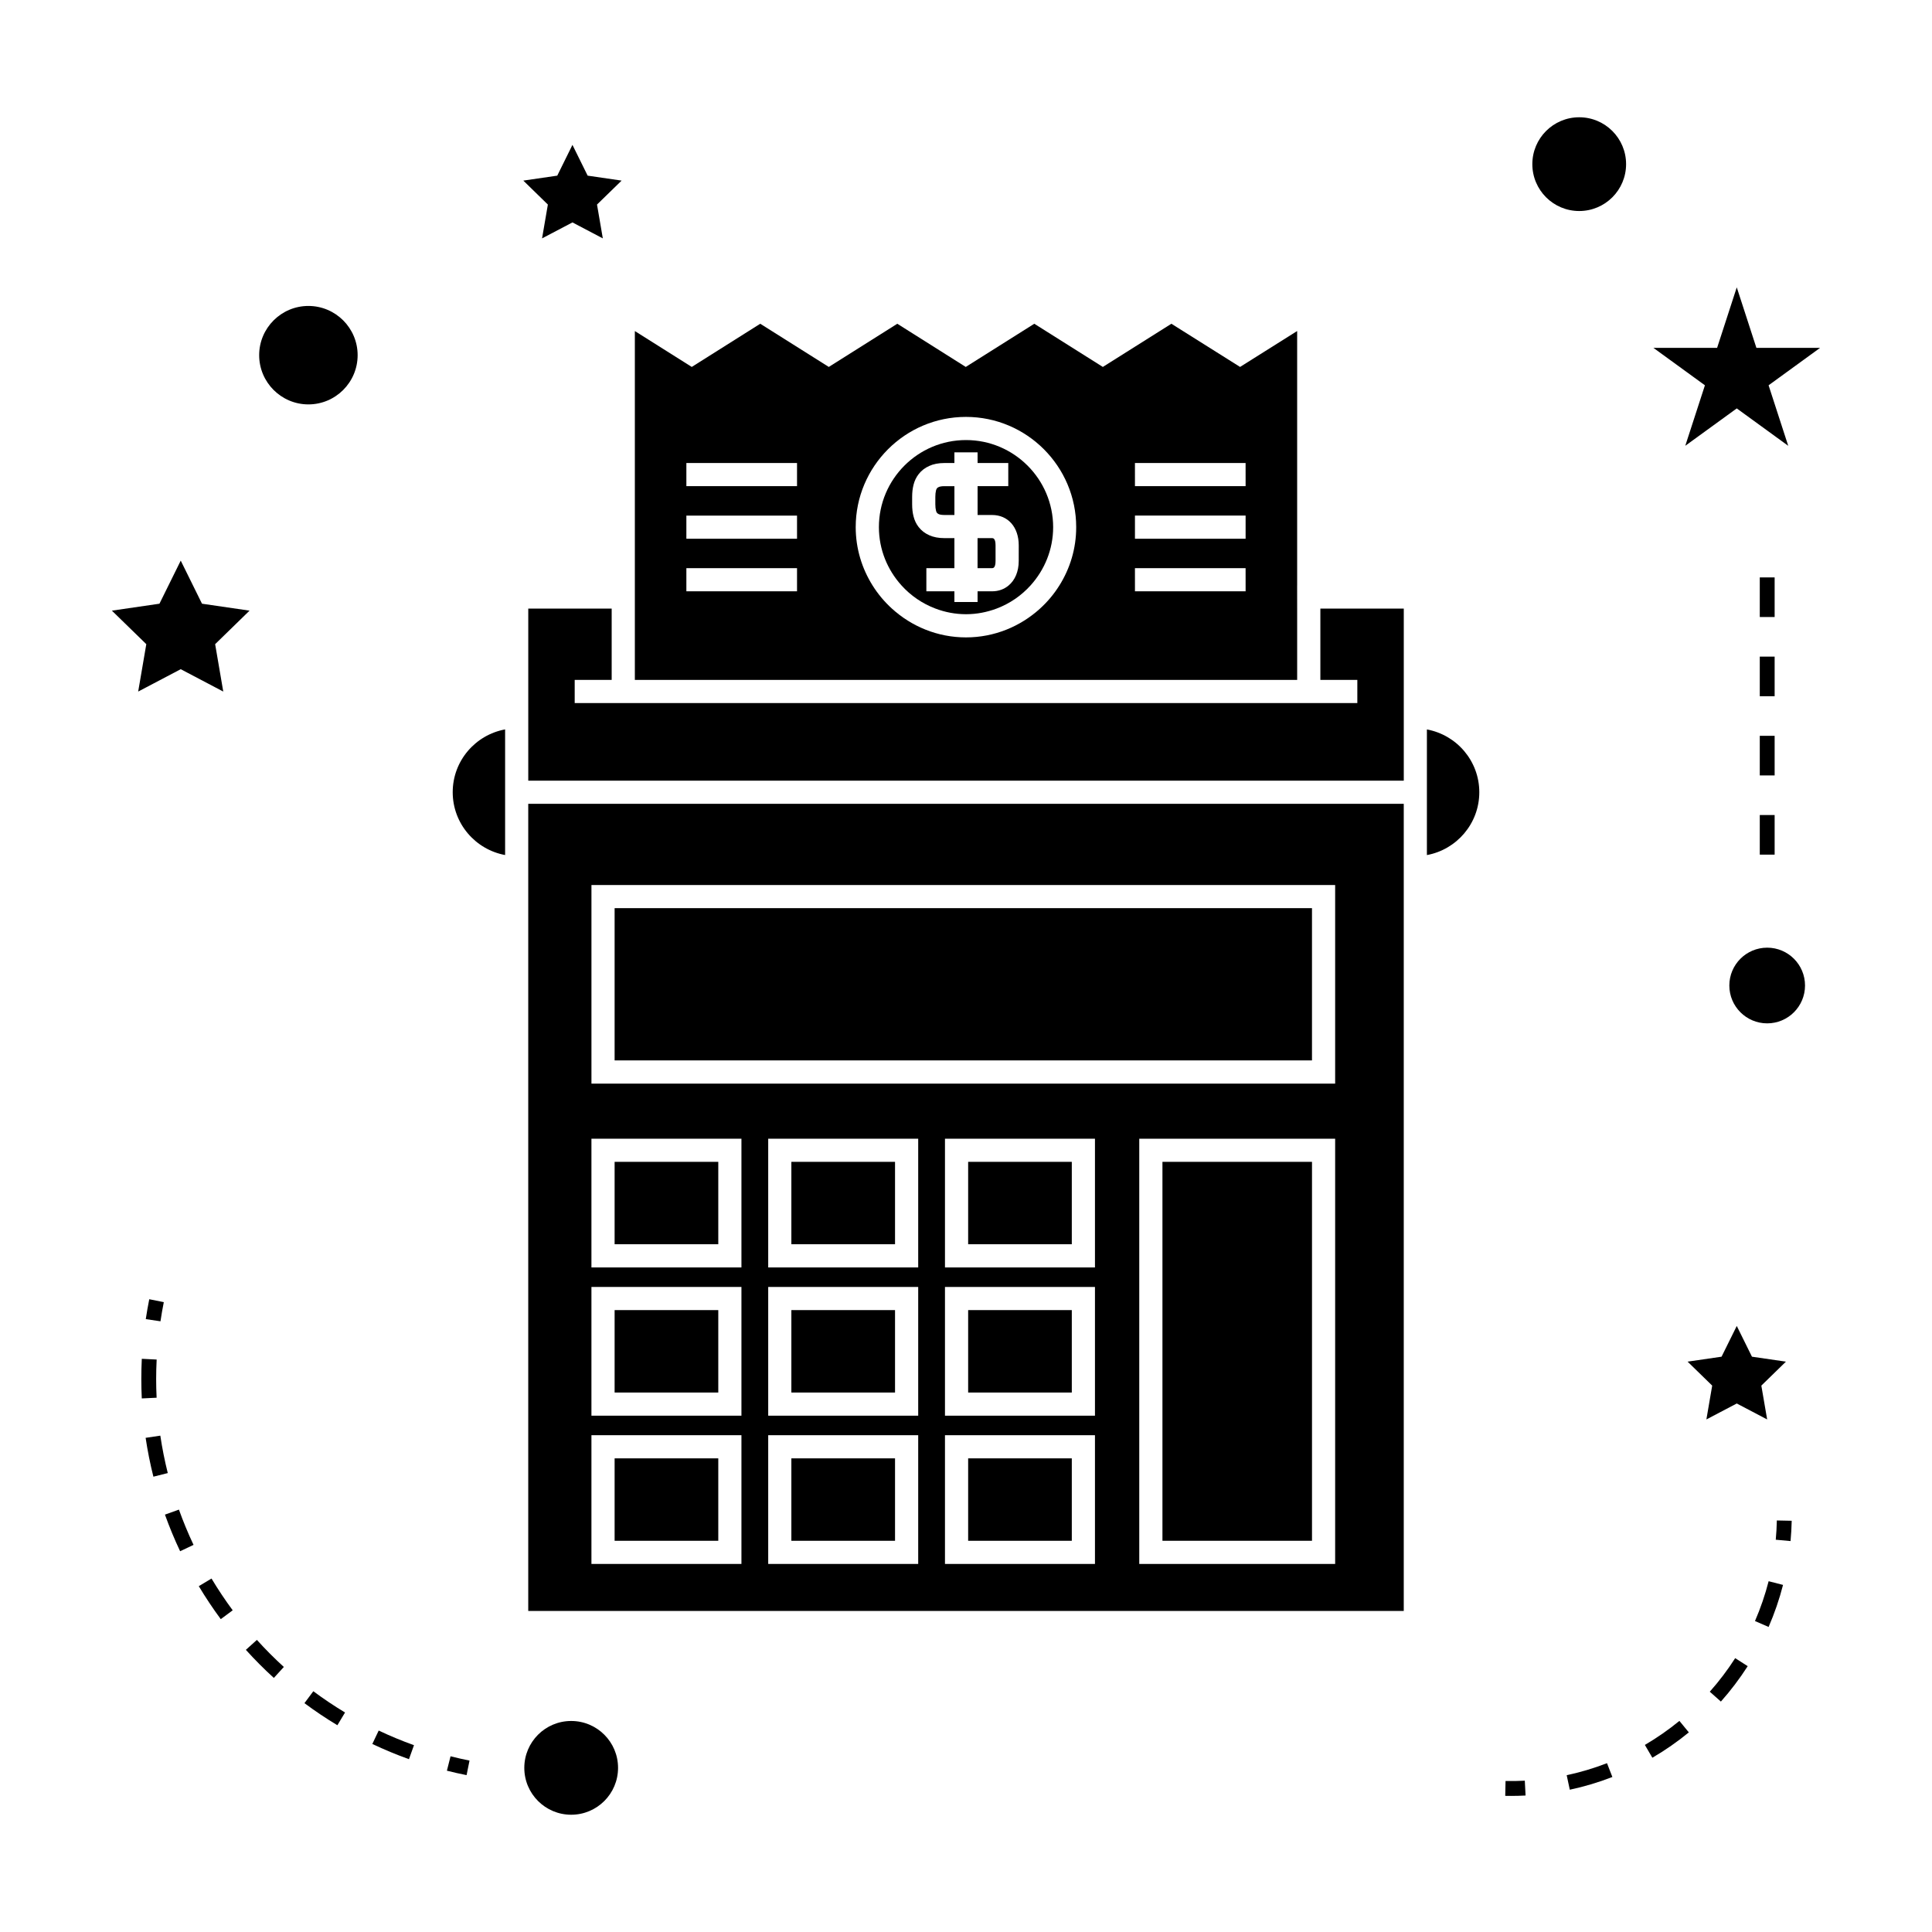 <?xml version="1.0" encoding="UTF-8"?>
<!-- Uploaded to: SVG Find, www.svgrepo.com, Generator: SVG Find Mixer Tools -->
<svg fill="#000000" width="800px" height="800px" version="1.1" viewBox="144 144 512 512" xmlns="http://www.w3.org/2000/svg">
 <g>
  <path d="m536.03 353.95c0-8.297-6.004-15.191-13.887-16.641v33.293c7.883-1.453 13.887-8.348 13.887-16.652z"/>
  <path d="m277.86 337.3c-7.887 1.449-13.887 8.344-13.887 16.641 0 8.301 6.004 15.199 13.887 16.652z"/>
  <path d="m392.81 273.06c-0.258 0.109-0.398 0.215-0.488 0.324-0.125 0.164-0.203 0.332-0.262 0.551-0.125 0.504-0.188 1.09-0.188 1.773v1.898c0 0.691 0.062 1.27 0.18 1.723 0.066 0.273 0.141 0.441 0.262 0.586 0.102 0.125 0.25 0.23 0.461 0.332 0.156 0.074 0.598 0.23 1.496 0.23h2.66v-7.637h-2.66c-0.891 0-1.32 0.152-1.461 0.219z"/>
  <path d="m516.01 357.02h-232.02v213.9h232.02v-213.9zm-175.52 201.44h-39.754v-34.117h39.754zm0-39.289h-39.754v-34.117h39.754zm0-39.285h-39.754v-34.117h39.754zm46.844 78.574h-39.75v-34.117h39.75zm0-39.289h-39.75v-34.117h39.75zm0-39.285h-39.75v-34.117h39.75zm46.844 78.574h-39.75v-34.117h39.75zm0-39.289h-39.75v-34.117h39.75zm0-39.285h-39.75v-34.117h39.75zm63.652 78.574h-51.914v-112.69h51.914zm0-127.29h-197.09v-52.633h197.09z"/>
  <path d="m306.88 530.48h27.473v21.844h-27.473z"/>
  <path d="m306.88 451.9h27.473v21.836h-27.473z"/>
  <path d="m306.88 491.19h27.473v21.844h-27.473z"/>
  <path d="m296.3 330.32v-6.141h9.801v-18.895h-22.105v45.602h232.02v-45.602h-22.105v18.895h9.797v6.141z"/>
  <path d="m306.88 384.67h184.81v40.348h-184.81z"/>
  <path d="m400.57 530.48h27.469v21.844h-27.469z"/>
  <path d="m353.72 451.9h27.473v21.836h-27.473z"/>
  <path d="m400.57 491.19h27.469v21.844h-27.469z"/>
  <path d="m487.76 299.14v-67.414l-15.129 9.516-18.199-11.445-18.168 11.445-18.164-11.445-18.164 11.445-18.141-11.445-18.156 11.445-18.164-11.445-18.152 11.445-15.082-9.508v92.445h175.52v-18.895l-0.008-6.144zm-132.54 0v1.559h-29.324v-6.133h29.324zm0-12.367h-29.324v-6.137h29.324zm0-13.934h-29.324v-6.141h29.324zm69.535 26.301c-1.422 2.281-3.152 4.34-5.133 6.141-5.195 4.723-12.07 7.637-19.629 7.637s-14.434-2.914-19.629-7.637c-1.977-1.801-3.707-3.856-5.133-6.141-2.809-4.481-4.461-9.766-4.461-15.441 0-16.105 13.105-29.215 29.215-29.215 16.113 0 29.215 13.109 29.215 29.215 0.012 5.676-1.637 10.961-4.445 15.441zm49.344 0v1.559h-29.324v-1.559l-0.004-4.574h29.324zm0-12.367h-29.324v-6.137h29.324zm0-13.934h-29.324l-0.004-6.141h29.324z"/>
  <path d="m400 260.62c-12.727 0-23.082 10.355-23.082 23.074 0 5.941 2.281 11.348 5.984 15.441 2.445 2.715 5.519 4.828 8.996 6.141 2.523 0.957 5.254 1.496 8.109 1.496 2.856 0 5.578-0.547 8.109-1.496 3.473-1.312 6.551-3.426 8.996-6.141 3.699-4.094 5.984-9.504 5.984-15.441-0.02-12.719-10.371-23.074-23.098-23.074zm13.973 32.035c0 2.828-0.996 5.09-2.664 6.488-1.164 0.988-2.648 1.559-4.394 1.559h-3.848v2.832h-6.141v-2.832h-7.43v-6.137h7.43v-7.957h-2.66c-1.531 0-2.883-0.258-4.008-0.766-1.145-0.508-2.09-1.238-2.809-2.172-0.637-0.82-1.098-1.777-1.355-2.832-0.242-0.922-0.367-2-0.367-3.227v-1.898c0-1.219 0.125-2.32 0.383-3.285 0.246-0.996 0.707-1.961 1.355-2.793 0.707-0.922 1.652-1.652 2.812-2.164 1.082-0.504 2.441-0.766 3.988-0.766h2.66v-2.828h6.141l0.004 2.82h8.133v6.141h-8.133v7.641h3.848c4.227 0 7.059 3.227 7.059 8.047z"/>
  <path d="m406.91 286.61h-3.848v7.957h3.848c0.23 0 0.922 0 0.922-1.91v-4.129c0.004-1.918-0.691-1.918-0.922-1.918z"/>
  <path d="m353.72 530.48h27.473v21.844h-27.473z"/>
  <path d="m353.72 491.19h27.473v21.844h-27.473z"/>
  <path d="m452.06 451.9h39.633v100.42h-39.633z"/>
  <path d="m400.57 451.9h27.469v21.836h-27.469z"/>
  <path d="m307.79 612.5c0 6.859-5.559 12.422-12.422 12.422-6.859 0-12.422-5.562-12.422-12.422s5.562-12.422 12.422-12.422c6.863 0 12.422 5.562 12.422 12.422"/>
  <path d="m180.62 327.27 11.277-5.926 11.27 5.926-2.152-12.559 9.117-8.883-12.598-1.84-5.637-11.418-5.641 11.418-12.605 1.84 9.121 8.883z"/>
  <path d="m289.19 198.21-1.539 8.965 8.055-4.231 8.047 4.231-1.539-8.965 6.519-6.348-9-1.312-4.027-8.156-4.027 8.156-8.996 1.312z"/>
  <path d="m591.23 504.85 6.519 6.352-1.539 8.965 8.051-4.227 8.051 4.227-1.539-8.965 6.516-6.352-9.004-1.312-4.023-8.148-4.031 8.148z"/>
  <path d="m604.26 220.15-5.211 16.043h-16.867l13.641 9.914-5.207 16.031 13.645-9.906 13.641 9.914-5.207-16.039 13.641-9.914h-16.867z"/>
  <path d="m574.93 187.5c0 6.863-5.562 12.422-12.422 12.422-6.859 0-12.422-5.559-12.422-12.422 0-6.859 5.562-12.422 12.422-12.422 6.859 0 12.422 5.562 12.422 12.422"/>
  <path d="m622.35 405.17c0 5.539-4.488 10.031-10.027 10.031-5.539 0-10.031-4.492-10.031-10.031s4.492-10.027 10.031-10.027c5.539 0 10.027 4.488 10.027 10.027"/>
  <path d="m225.73 225.08c-7.195 0-13.047 5.852-13.047 13.043 0 7.195 5.852 13.047 13.047 13.047 7.195 0 13.047-5.852 13.047-13.047 0-7.191-5.852-13.043-13.047-13.043z"/>
  <path d="m267.65 614.43 0.777-3.856c-1.695-0.34-3.375-0.719-5.027-1.141l-0.965 3.82c1.719 0.438 3.461 0.824 5.215 1.176z"/>
  <path d="m181.45 509.43c0 1.727 0.043 3.453 0.125 5.168l3.93-0.188c-0.082-1.652-0.121-3.316-0.121-4.981 0-1.707 0.047-3.418 0.133-5.137l-3.938-0.195c-0.082 1.785-0.129 3.559-0.129 5.332z"/>
  <path d="m188.46 534.38c-0.812-3.258-1.48-6.598-1.973-9.918l-3.894 0.578c0.516 3.441 1.203 6.906 2.059 10.297z"/>
  <path d="m196.68 564.35c1.793 2.992 3.754 5.934 5.824 8.738l3.164-2.34c-2-2.703-3.883-5.535-5.617-8.418z"/>
  <path d="m242.67 606.17c3.16 1.496 6.422 2.852 9.707 4.031l1.332-3.707c-3.168-1.133-6.312-2.441-9.352-3.879z"/>
  <path d="m195.29 553.41c-1.441-3.055-2.746-6.199-3.871-9.348l-3.707 1.328c1.176 3.269 2.523 6.535 4.023 9.703z"/>
  <path d="m235.44 597.83c-2.871-1.727-5.699-3.621-8.406-5.637l-2.352 3.16c2.809 2.09 5.746 4.059 8.727 5.852z"/>
  <path d="m219.22 585.76c-2.492-2.273-4.894-4.68-7.141-7.168l-2.922 2.633c2.336 2.586 4.828 5.098 7.414 7.445z"/>
  <path d="m187.41 489.08-3.856-0.77c-0.352 1.758-0.656 3.512-0.922 5.269l3.894 0.578c0.254-1.699 0.547-3.387 0.883-5.078z"/>
  <path d="m618.82 547.02-3.938-0.082c-0.035 1.715-0.133 3.418-0.289 5.106l3.922 0.355c0.164-1.777 0.262-3.574 0.305-5.379z"/>
  <path d="m569.87 611.26c-3.465 1.344-7.059 2.414-10.68 3.184l0.82 3.848c3.824-0.812 7.621-1.945 11.285-3.371z"/>
  <path d="m591.56 603.1-2.5-3.043c-2.875 2.352-5.953 4.492-9.152 6.367l1.984 3.394c3.387-1.977 6.633-4.231 9.668-6.719z"/>
  <path d="m597.11 592.32 2.945 2.613c2.609-2.938 5-6.098 7.106-9.383l-3.32-2.121c-1.992 3.117-4.258 6.109-6.731 8.891z"/>
  <path d="m609.09 573.59 3.609 1.57c1.562-3.602 2.852-7.344 3.824-11.141l-3.816-0.98c-0.926 3.598-2.141 7.148-3.617 10.551z"/>
  <path d="m548.09 615.9c-1.691 0.09-3.391 0.117-5.106 0.082l-0.082 3.938c0.516 0.012 1.02 0.016 1.527 0.016 1.289 0 2.582-0.035 3.863-0.105z"/>
  <path d="m610.36 359.99h3.938v10.496h-3.938z"/>
  <path d="m610.36 339h3.938v10.496h-3.938z"/>
  <path d="m610.36 297.02h3.938v10.496h-3.938z"/>
  <path d="m610.36 318.01h3.938v10.496h-3.938z"/>
 </g>
</svg>